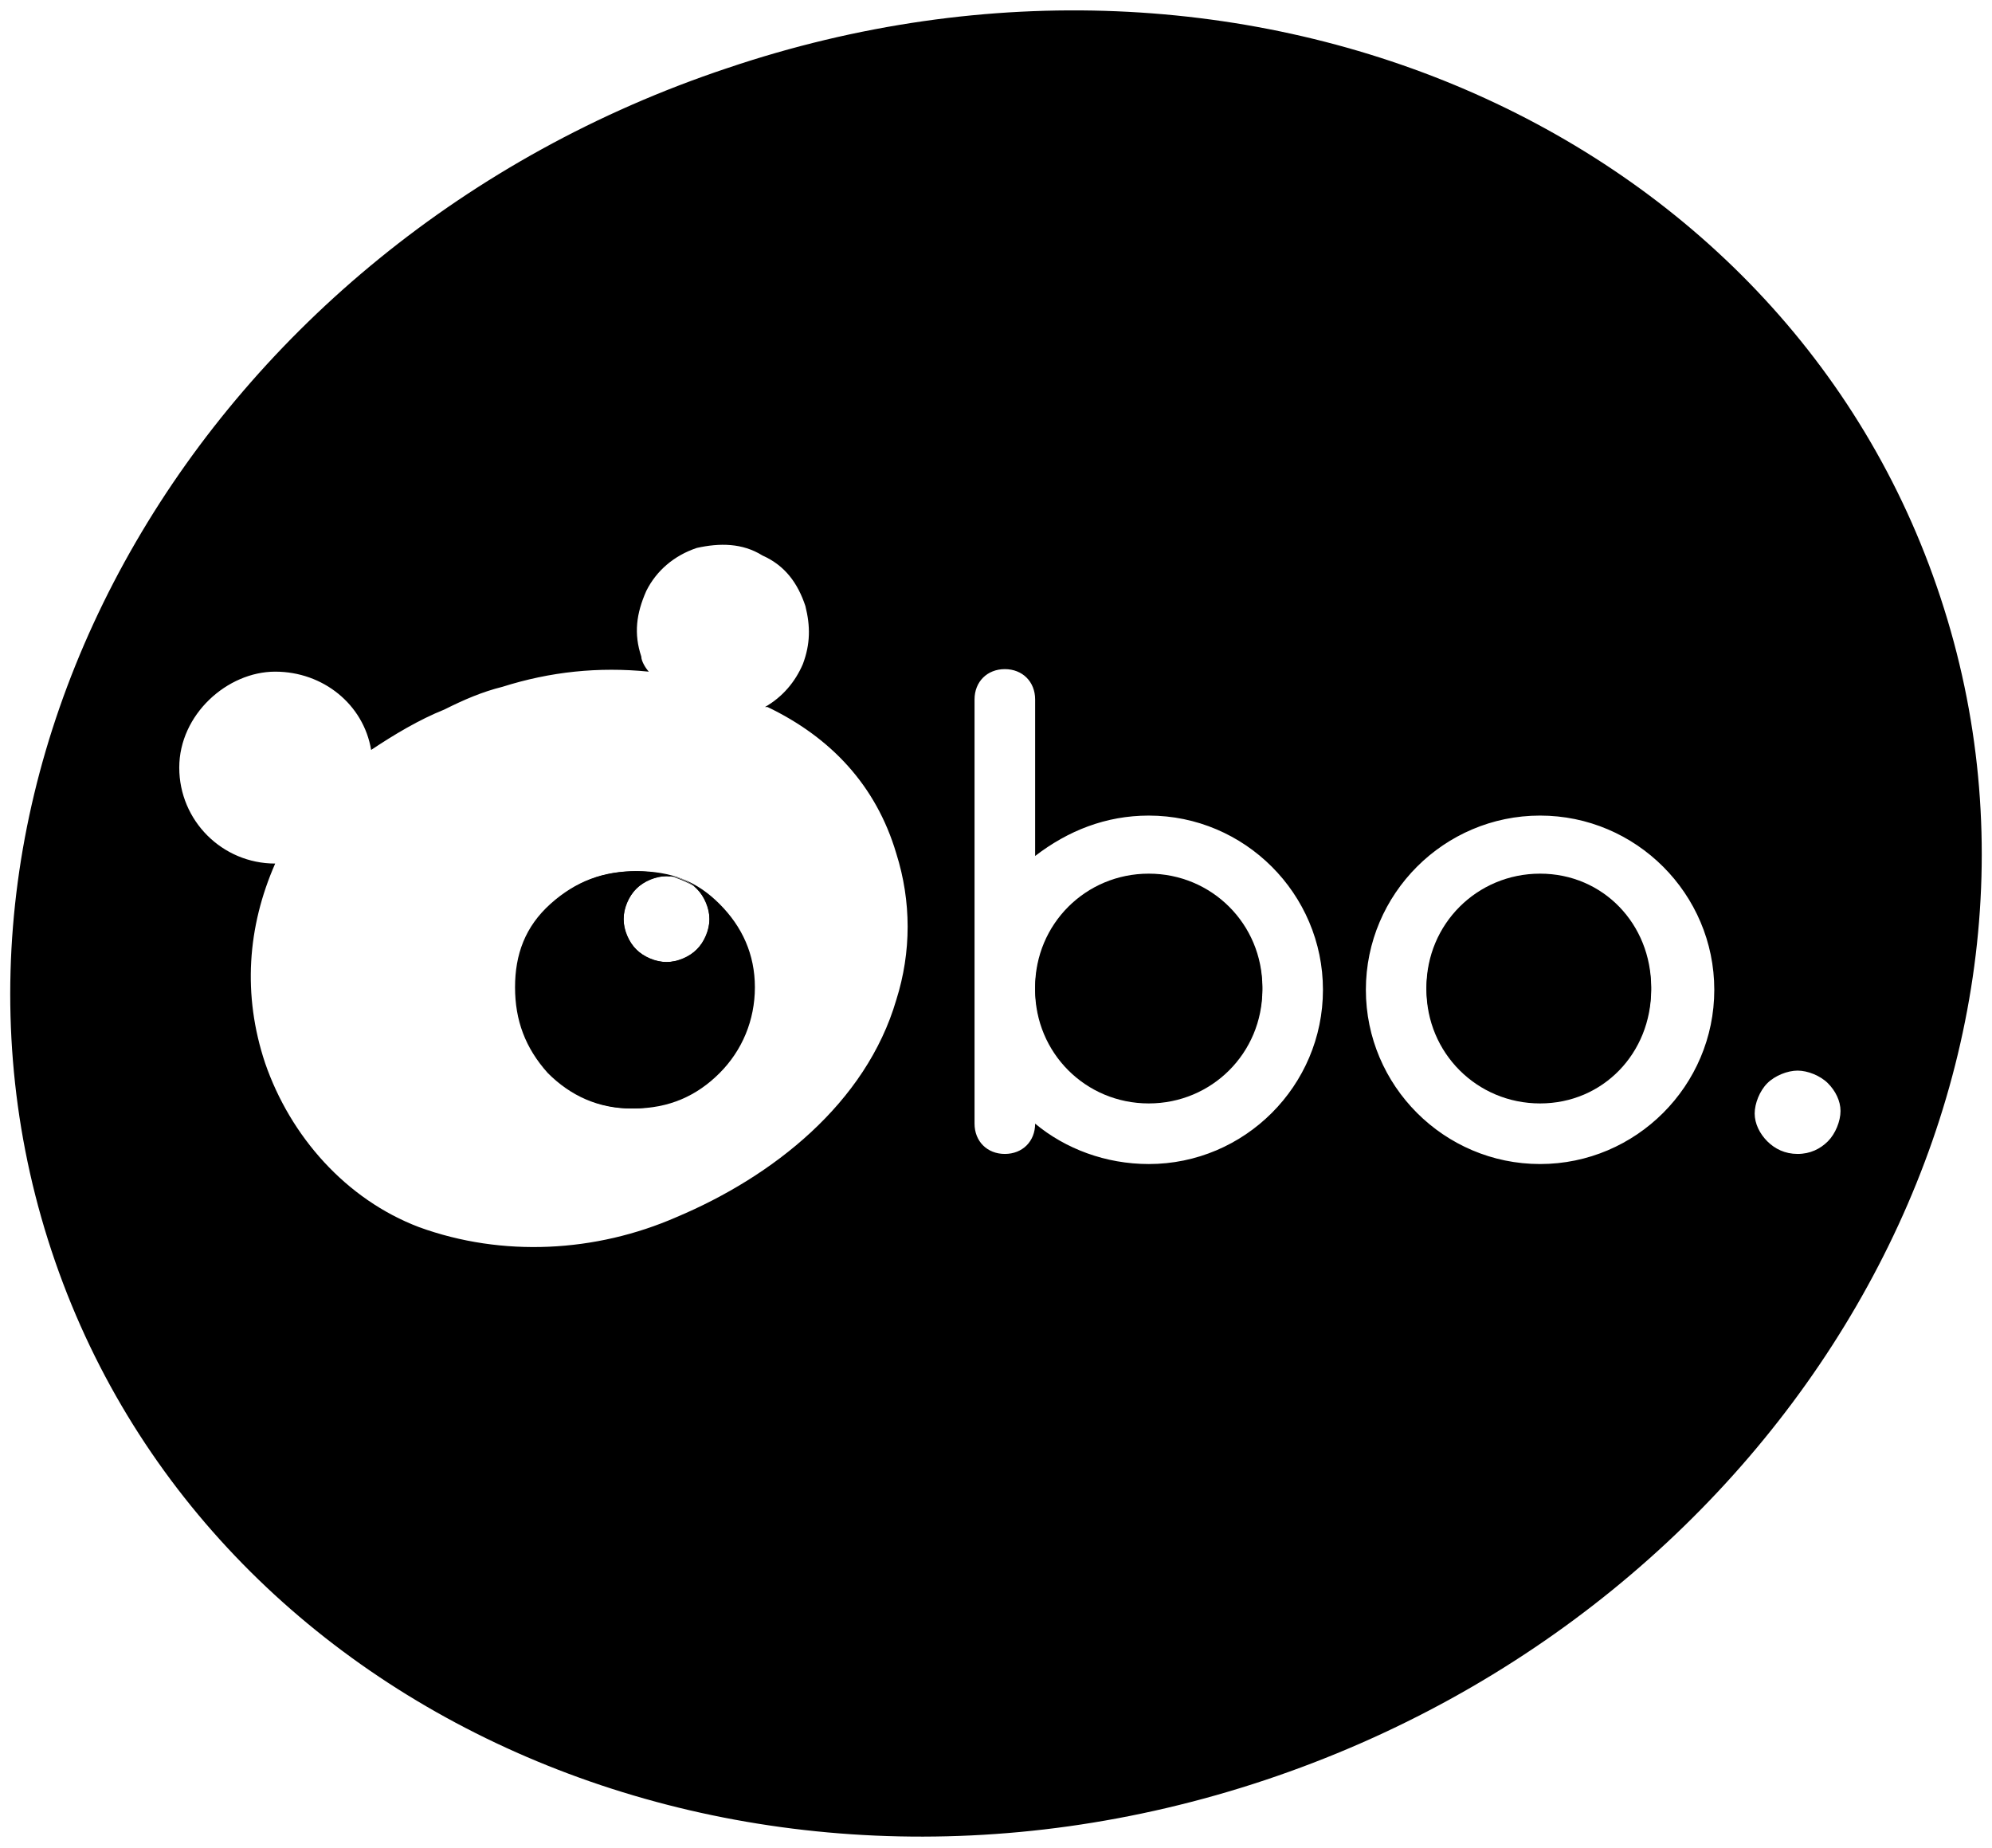 <?xml version="1.0" encoding="UTF-8"?>
<svg id="Layer_1_copy" xmlns="http://www.w3.org/2000/svg" version="1.1" viewBox="0 0 78.9 73.2">
  <!-- Generator: Adobe Illustrator 29.5.1, SVG Export Plug-In . SVG Version: 2.1.0 Build 141)  -->
  <defs>
    <style>
      .st0 {
        fill: #020202;
      }
    </style>
  </defs>
  <path class="st0" d="M45.5,34.7c-2.5,0-4.5,2-4.5,4.5s2,4.5,4.5,4.5,4.5-2,4.5-4.5-2-4.5-4.5-4.5"/>
  <path class="st0" d="M61,34.7c-2.5,0-4.5,2-4.5,4.5s2,4.5,4.5,4.5,4.4-2,4.4-4.5-2-4.5-4.4-4.5"/>
  <path class="st0" d="M27.6,37.6c-.3.3-.8.5-1.2.5s-.9-.2-1.2-.5-.5-.8-.5-1.2.2-.9.5-1.2.8-.5,1.2-.5.9.2,1.2.5.5.7.5,1.2-.2.9-.5,1.2M25.2,34.5c-1.3,0-2.4.4-3.4,1.3s-1.4,2-1.4,3.3.4,2.4,1.3,3.4c.9.9,2,1.4,3.3,1.4s2.4-.5,3.4-1.4c.9-.9,1.4-2,1.4-3.4s-.5-2.5-1.4-3.3c-.9-.9-2-1.3-3.3-1.3"/>
  <g>
    <path d="M61,34.6c-2.5,0-4.5,2-4.5,4.5s2,4.5,4.5,4.5,4.4-2,4.4-4.5-1.9-4.5-4.4-4.5Z"/>
    <path d="M45.5,34.6c-2.5,0-4.5,2-4.5,4.5s2,4.5,4.5,4.5,4.5-2,4.5-4.5-2-4.5-4.5-4.5Z"/>
    <path d="M77,24.1h0C71.1,5.3,49.5-4.3,28.8,2.7,8.1,9.6-4,30.4,1.9,49.1c5.9,18.7,27.5,28.3,48.2,21.4,20.7-6.9,32.8-27.7,26.9-46.4ZM35.5,39.6c-1.2,4.1-4.9,7-8.7,8.6-3.2,1.4-6.9,1.6-10.2.4-2.9-1.1-5.1-3.6-6.1-6.5-.9-2.7-.7-5.4.4-7.9-2.1,0-3.8-1.7-3.8-3.8s1.9-3.8,3.8-3.8,3.5,1.3,3.8,3.1c.9-.6,1.9-1.2,2.9-1.6.8-.4,1.5-.7,2.3-.9,1.9-.6,3.8-.8,5.8-.6-.1-.1-.3-.4-.3-.6-.3-.9-.2-1.7.2-2.6.4-.8,1.1-1.4,2-1.7.9-.2,1.8-.2,2.6.3.9.4,1.4,1.1,1.7,2,.2.8.2,1.5-.1,2.3-.3.7-.8,1.3-1.5,1.7h.1c2.5,1.2,4.3,3.1,5.1,5.8.6,1.9.6,3.9,0,5.8ZM45.5,46.1c-1.7,0-3.3-.6-4.5-1.6,0,.7-.5,1.2-1.2,1.2s-1.2-.5-1.2-1.2v-16.8c0-.7.5-1.2,1.2-1.2s1.2.5,1.2,1.2v6.2c1.3-1,2.8-1.6,4.5-1.6,3.8,0,6.9,3.1,6.9,6.9s-3.1,6.9-6.9,6.9ZM61,46.1c-3.8,0-6.9-3.1-6.9-6.9s3.1-6.9,6.9-6.9,6.9,3.1,6.9,6.9-3.1,6.9-6.9,6.9ZM72.4,45.2c-.3.3-.7.5-1.2.5s-.9-.2-1.2-.5-.5-.7-.5-1.1c0-.4.2-.9.5-1.2s.8-.5,1.2-.5.9.2,1.2.5.5.7.5,1.1c0,.4-.2.9-.5,1.2Z"/>
    <path d="M25.3,34.5c-1.4,0-2.5.4-3.4,1.3-.9.8-1.4,1.9-1.4,3.3s.4,2.5,1.3,3.4,1.9,1.4,3.3,1.4,2.5-.5,3.4-1.4h0c.9-.9,1.4-2.1,1.4-3.4s-.5-2.4-1.4-3.3-1.9-1.3-3.3-1.3ZM27.6,37.6c-.3.3-.7.5-1.2.5s-.9-.2-1.2-.5c-.3-.3-.5-.7-.5-1.2s.2-.9.5-1.2.7-.5,1.2-.5.9.2,1.2.5c.3.3.5.8.5,1.2s-.2.9-.5,1.2Z"/>
  </g>
</svg>